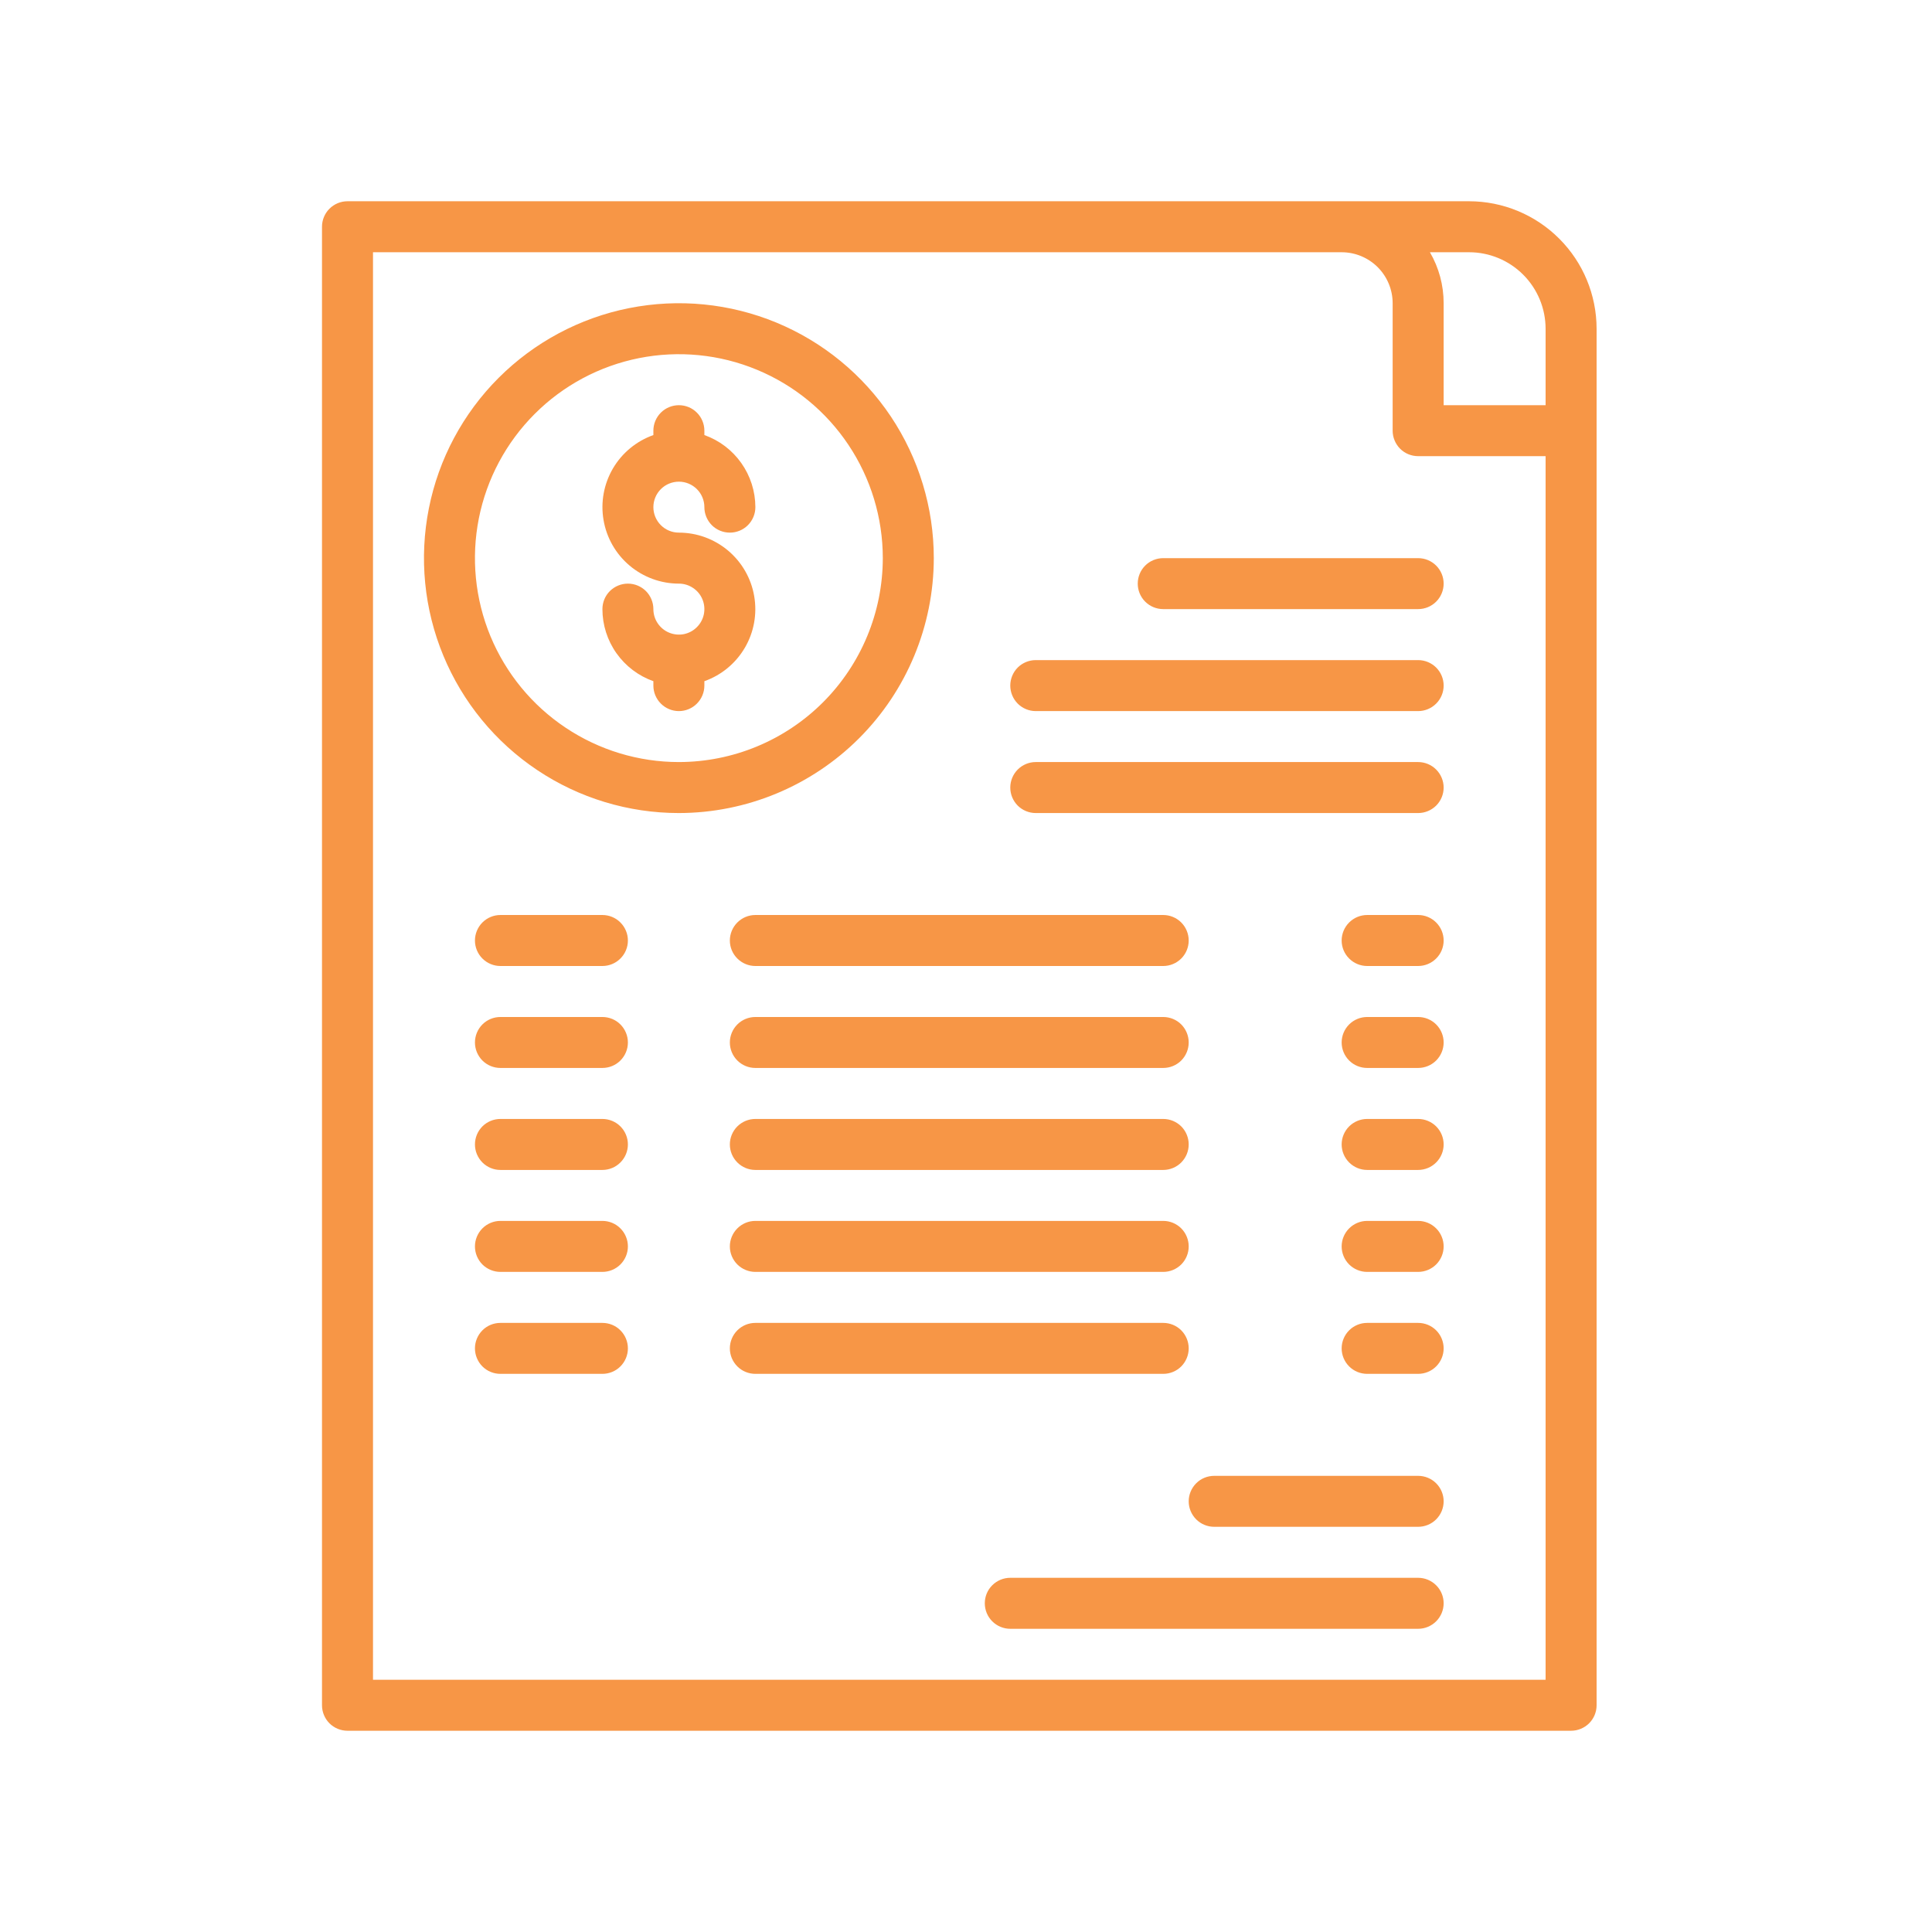 <?xml version="1.0" encoding="UTF-8"?>
<svg xmlns="http://www.w3.org/2000/svg" width="48" height="48" viewBox="0 0 48 48" fill="none">
  <path d="M8 42.367C8 42.535 8.067 42.696 8.185 42.815C8.304 42.933 8.465 43 8.633 43H39.033C39.201 43 39.362 42.933 39.481 42.815C39.6 42.696 39.667 42.535 39.667 42.367V8.167C39.666 7.327 39.332 6.522 38.738 5.929C38.145 5.335 37.34 5.001 36.5 5H8.633C8.465 5 8.304 5.067 8.185 5.186C8.067 5.304 8 5.465 8 5.633V42.367ZM38.4 8.167V10.067H35.867V7.533C35.867 7.088 35.75 6.651 35.526 6.267H36.5C37.004 6.267 37.487 6.468 37.843 6.824C38.199 7.18 38.399 7.663 38.4 8.167ZM9.267 6.267H33.333C33.669 6.267 33.991 6.401 34.229 6.638C34.466 6.876 34.6 7.198 34.6 7.533V10.7C34.6 10.868 34.667 11.029 34.785 11.148C34.904 11.267 35.065 11.333 35.233 11.333H38.4V41.733H9.267V6.267Z" fill="#F79646"></path>
  <path d="M35.233 36.667H30.167C29.999 36.667 29.837 36.733 29.719 36.852C29.6 36.971 29.533 37.132 29.533 37.3C29.533 37.468 29.6 37.629 29.719 37.748C29.837 37.867 29.999 37.933 30.167 37.933H35.233C35.401 37.933 35.562 37.867 35.681 37.748C35.8 37.629 35.867 37.468 35.867 37.3C35.867 37.132 35.8 36.971 35.681 36.852C35.562 36.733 35.401 36.667 35.233 36.667ZM35.233 39.2H25.1C24.932 39.2 24.771 39.267 24.652 39.386C24.533 39.504 24.467 39.665 24.467 39.833C24.467 40.001 24.533 40.162 24.652 40.281C24.771 40.4 24.932 40.467 25.1 40.467H35.233C35.401 40.467 35.562 40.4 35.681 40.281C35.8 40.162 35.867 40.001 35.867 39.833C35.867 39.665 35.8 39.504 35.681 39.386C35.562 39.267 35.401 39.2 35.233 39.2ZM16.867 11.967C17.035 11.967 17.195 12.034 17.314 12.152C17.433 12.271 17.5 12.432 17.5 12.6C17.5 12.768 17.567 12.929 17.685 13.048C17.804 13.167 17.965 13.233 18.133 13.233C18.301 13.233 18.462 13.167 18.581 13.048C18.7 12.929 18.767 12.768 18.767 12.6C18.766 12.207 18.644 11.824 18.417 11.504C18.191 11.183 17.87 10.94 17.5 10.809V10.7C17.5 10.532 17.433 10.371 17.314 10.252C17.196 10.133 17.035 10.067 16.867 10.067C16.699 10.067 16.538 10.133 16.419 10.252C16.3 10.371 16.233 10.532 16.233 10.7V10.809C15.811 10.959 15.455 11.252 15.228 11.639C15.002 12.025 14.919 12.48 14.995 12.921C15.07 13.363 15.3 13.764 15.642 14.052C15.985 14.341 16.419 14.5 16.867 14.5C16.992 14.5 17.114 14.537 17.218 14.607C17.323 14.676 17.404 14.775 17.452 14.891C17.5 15.007 17.512 15.134 17.488 15.257C17.463 15.38 17.403 15.493 17.314 15.581C17.226 15.67 17.113 15.73 16.99 15.755C16.867 15.779 16.74 15.766 16.624 15.718C16.509 15.671 16.41 15.589 16.34 15.485C16.27 15.381 16.233 15.259 16.233 15.133C16.233 14.965 16.166 14.804 16.048 14.685C15.929 14.567 15.768 14.5 15.6 14.5C15.432 14.5 15.271 14.567 15.152 14.685C15.033 14.804 14.967 14.965 14.967 15.133C14.967 15.526 15.089 15.909 15.316 16.23C15.543 16.55 15.863 16.793 16.233 16.924V17.033C16.233 17.201 16.3 17.362 16.419 17.481C16.538 17.6 16.699 17.667 16.867 17.667C17.035 17.667 17.196 17.6 17.314 17.481C17.433 17.362 17.5 17.201 17.5 17.033V16.924C17.922 16.775 18.278 16.481 18.505 16.094C18.732 15.708 18.814 15.254 18.738 14.812C18.663 14.37 18.433 13.97 18.091 13.681C17.748 13.392 17.315 13.233 16.867 13.233C16.699 13.233 16.538 13.167 16.419 13.048C16.3 12.929 16.233 12.768 16.233 12.6C16.233 12.432 16.3 12.271 16.419 12.152C16.538 12.033 16.699 11.967 16.867 11.967Z" fill="#F79646"></path>
  <path d="M23.2 13.867C23.2 12.614 22.828 11.39 22.133 10.348C21.437 9.307 20.448 8.495 19.29 8.015C18.133 7.536 16.86 7.411 15.631 7.655C14.402 7.899 13.274 8.503 12.388 9.388C11.502 10.274 10.899 11.402 10.655 12.631C10.411 13.86 10.536 15.133 11.015 16.29C11.495 17.448 12.306 18.437 13.348 19.133C14.389 19.829 15.614 20.2 16.866 20.2C18.546 20.198 20.155 19.53 21.343 18.343C22.53 17.156 23.198 15.546 23.2 13.867ZM16.866 18.933C15.864 18.933 14.885 18.636 14.052 18.079C13.218 17.523 12.569 16.731 12.185 15.806C11.802 14.88 11.702 13.861 11.897 12.878C12.093 11.895 12.575 10.993 13.284 10.284C13.992 9.575 14.895 9.093 15.878 8.897C16.861 8.702 17.88 8.802 18.805 9.186C19.731 9.569 20.523 10.219 21.079 11.052C21.636 11.885 21.933 12.865 21.933 13.867C21.932 15.21 21.397 16.498 20.448 17.448C19.498 18.398 18.21 18.932 16.866 18.933ZM14.966 22.733H12.433C12.265 22.733 12.104 22.8 11.985 22.919C11.867 23.038 11.8 23.199 11.8 23.367C11.8 23.535 11.867 23.696 11.985 23.814C12.104 23.933 12.265 24 12.433 24H14.966C15.134 24 15.296 23.933 15.414 23.814C15.533 23.696 15.6 23.535 15.6 23.367C15.6 23.199 15.533 23.038 15.414 22.919C15.296 22.8 15.134 22.733 14.966 22.733ZM28.9 22.733H18.767C18.599 22.733 18.438 22.8 18.319 22.919C18.2 23.038 18.133 23.199 18.133 23.367C18.133 23.535 18.2 23.696 18.319 23.814C18.438 23.933 18.599 24 18.767 24H28.9C29.068 24 29.229 23.933 29.348 23.814C29.466 23.696 29.533 23.535 29.533 23.367C29.533 23.199 29.466 23.038 29.348 22.919C29.229 22.8 29.068 22.733 28.9 22.733ZM35.233 22.733H33.967C33.799 22.733 33.638 22.8 33.519 22.919C33.4 23.038 33.333 23.199 33.333 23.367C33.333 23.535 33.4 23.696 33.519 23.814C33.638 23.933 33.799 24 33.967 24H35.233C35.401 24 35.562 23.933 35.681 23.814C35.8 23.696 35.867 23.535 35.867 23.367C35.867 23.199 35.8 23.038 35.681 22.919C35.562 22.8 35.401 22.733 35.233 22.733ZM14.966 25.267H12.433C12.265 25.267 12.104 25.333 11.985 25.452C11.867 25.571 11.8 25.732 11.8 25.9C11.8 26.068 11.867 26.229 11.985 26.348C12.104 26.467 12.265 26.533 12.433 26.533H14.966C15.134 26.533 15.296 26.467 15.414 26.348C15.533 26.229 15.6 26.068 15.6 25.9C15.6 25.732 15.533 25.571 15.414 25.452C15.296 25.333 15.134 25.267 14.966 25.267ZM28.9 25.267H18.767C18.599 25.267 18.438 25.333 18.319 25.452C18.2 25.571 18.133 25.732 18.133 25.9C18.133 26.068 18.2 26.229 18.319 26.348C18.438 26.467 18.599 26.533 18.767 26.533H28.9C29.068 26.533 29.229 26.467 29.348 26.348C29.466 26.229 29.533 26.068 29.533 25.9C29.533 25.732 29.466 25.571 29.348 25.452C29.229 25.333 29.068 25.267 28.9 25.267ZM35.233 25.267H33.967C33.799 25.267 33.638 25.333 33.519 25.452C33.4 25.571 33.333 25.732 33.333 25.9C33.333 26.068 33.4 26.229 33.519 26.348C33.638 26.467 33.799 26.533 33.967 26.533H35.233C35.401 26.533 35.562 26.467 35.681 26.348C35.8 26.229 35.867 26.068 35.867 25.9C35.867 25.732 35.8 25.571 35.681 25.452C35.562 25.333 35.401 25.267 35.233 25.267ZM14.966 27.8H12.433C12.265 27.8 12.104 27.867 11.985 27.985C11.867 28.104 11.8 28.265 11.8 28.433C11.8 28.601 11.867 28.762 11.985 28.881C12.104 29 12.265 29.067 12.433 29.067H14.966C15.134 29.067 15.296 29 15.414 28.881C15.533 28.762 15.6 28.601 15.6 28.433C15.6 28.265 15.533 28.104 15.414 27.985C15.296 27.867 15.134 27.8 14.966 27.8ZM28.9 27.8H18.767C18.599 27.8 18.438 27.867 18.319 27.985C18.2 28.104 18.133 28.265 18.133 28.433C18.133 28.601 18.2 28.762 18.319 28.881C18.438 29 18.599 29.067 18.767 29.067H28.9C29.068 29.067 29.229 29 29.348 28.881C29.466 28.762 29.533 28.601 29.533 28.433C29.533 28.265 29.466 28.104 29.348 27.985C29.229 27.867 29.068 27.8 28.9 27.8ZM35.233 27.8H33.967C33.799 27.8 33.638 27.867 33.519 27.985C33.4 28.104 33.333 28.265 33.333 28.433C33.333 28.601 33.4 28.762 33.519 28.881C33.638 29 33.799 29.067 33.967 29.067H35.233C35.401 29.067 35.562 29 35.681 28.881C35.8 28.762 35.867 28.601 35.867 28.433C35.867 28.265 35.8 28.104 35.681 27.985C35.562 27.867 35.401 27.8 35.233 27.8ZM14.966 30.333H12.433C12.265 30.333 12.104 30.4 11.985 30.519C11.867 30.638 11.8 30.799 11.8 30.967C11.8 31.135 11.867 31.296 11.985 31.415C12.104 31.533 12.265 31.6 12.433 31.6H14.966C15.134 31.6 15.296 31.533 15.414 31.415C15.533 31.296 15.6 31.135 15.6 30.967C15.6 30.799 15.533 30.638 15.414 30.519C15.296 30.4 15.134 30.333 14.966 30.333ZM28.9 30.333H18.767C18.599 30.333 18.438 30.4 18.319 30.519C18.2 30.638 18.133 30.799 18.133 30.967C18.133 31.135 18.2 31.296 18.319 31.415C18.438 31.533 18.599 31.6 18.767 31.6H28.9C29.068 31.6 29.229 31.533 29.348 31.415C29.466 31.296 29.533 31.135 29.533 30.967C29.533 30.799 29.466 30.638 29.348 30.519C29.229 30.4 29.068 30.333 28.9 30.333ZM35.233 30.333H33.967C33.799 30.333 33.638 30.4 33.519 30.519C33.4 30.638 33.333 30.799 33.333 30.967C33.333 31.135 33.4 31.296 33.519 31.415C33.638 31.533 33.799 31.6 33.967 31.6H35.233C35.401 31.6 35.562 31.533 35.681 31.415C35.8 31.296 35.867 31.135 35.867 30.967C35.867 30.799 35.8 30.638 35.681 30.519C35.562 30.4 35.401 30.333 35.233 30.333ZM14.966 32.867H12.433C12.265 32.867 12.104 32.933 11.985 33.052C11.867 33.171 11.8 33.332 11.8 33.5C11.8 33.668 11.867 33.829 11.985 33.948C12.104 34.067 12.265 34.133 12.433 34.133H14.966C15.134 34.133 15.296 34.067 15.414 33.948C15.533 33.829 15.6 33.668 15.6 33.5C15.6 33.332 15.533 33.171 15.414 33.052C15.296 32.933 15.134 32.867 14.966 32.867ZM29.533 33.5C29.533 33.332 29.466 33.171 29.348 33.052C29.229 32.933 29.068 32.867 28.9 32.867H18.767C18.599 32.867 18.438 32.933 18.319 33.052C18.2 33.171 18.133 33.332 18.133 33.5C18.133 33.668 18.2 33.829 18.319 33.948C18.438 34.067 18.599 34.133 18.767 34.133H28.9C29.068 34.133 29.229 34.067 29.348 33.948C29.466 33.829 29.533 33.668 29.533 33.5ZM35.233 32.867H33.967C33.799 32.867 33.638 32.933 33.519 33.052C33.4 33.171 33.333 33.332 33.333 33.5C33.333 33.668 33.4 33.829 33.519 33.948C33.638 34.067 33.799 34.133 33.967 34.133H35.233C35.401 34.133 35.562 34.067 35.681 33.948C35.8 33.829 35.867 33.668 35.867 33.5C35.867 33.332 35.8 33.171 35.681 33.052C35.562 32.933 35.401 32.867 35.233 32.867ZM35.233 13.867H28.9C28.732 13.867 28.571 13.933 28.452 14.052C28.333 14.171 28.267 14.332 28.267 14.5C28.267 14.668 28.333 14.829 28.452 14.948C28.571 15.067 28.732 15.133 28.9 15.133H35.233C35.401 15.133 35.562 15.067 35.681 14.948C35.8 14.829 35.867 14.668 35.867 14.5C35.867 14.332 35.8 14.171 35.681 14.052C35.562 13.933 35.401 13.867 35.233 13.867ZM35.233 16.4H25.733C25.565 16.4 25.404 16.467 25.285 16.585C25.167 16.704 25.1 16.865 25.1 17.033C25.1 17.201 25.167 17.362 25.285 17.481C25.404 17.6 25.565 17.667 25.733 17.667H35.233C35.401 17.667 35.562 17.6 35.681 17.481C35.8 17.362 35.867 17.201 35.867 17.033C35.867 16.865 35.8 16.704 35.681 16.585C35.562 16.467 35.401 16.4 35.233 16.4ZM35.233 18.933H25.733C25.565 18.933 25.404 19 25.285 19.119C25.167 19.238 25.1 19.399 25.1 19.567C25.1 19.735 25.167 19.896 25.285 20.015C25.404 20.133 25.565 20.2 25.733 20.2H35.233C35.401 20.2 35.562 20.133 35.681 20.015C35.8 19.896 35.867 19.735 35.867 19.567C35.867 19.399 35.8 19.238 35.681 19.119C35.562 19 35.401 18.933 35.233 18.933Z" fill="#F79646"></path>
</svg>
